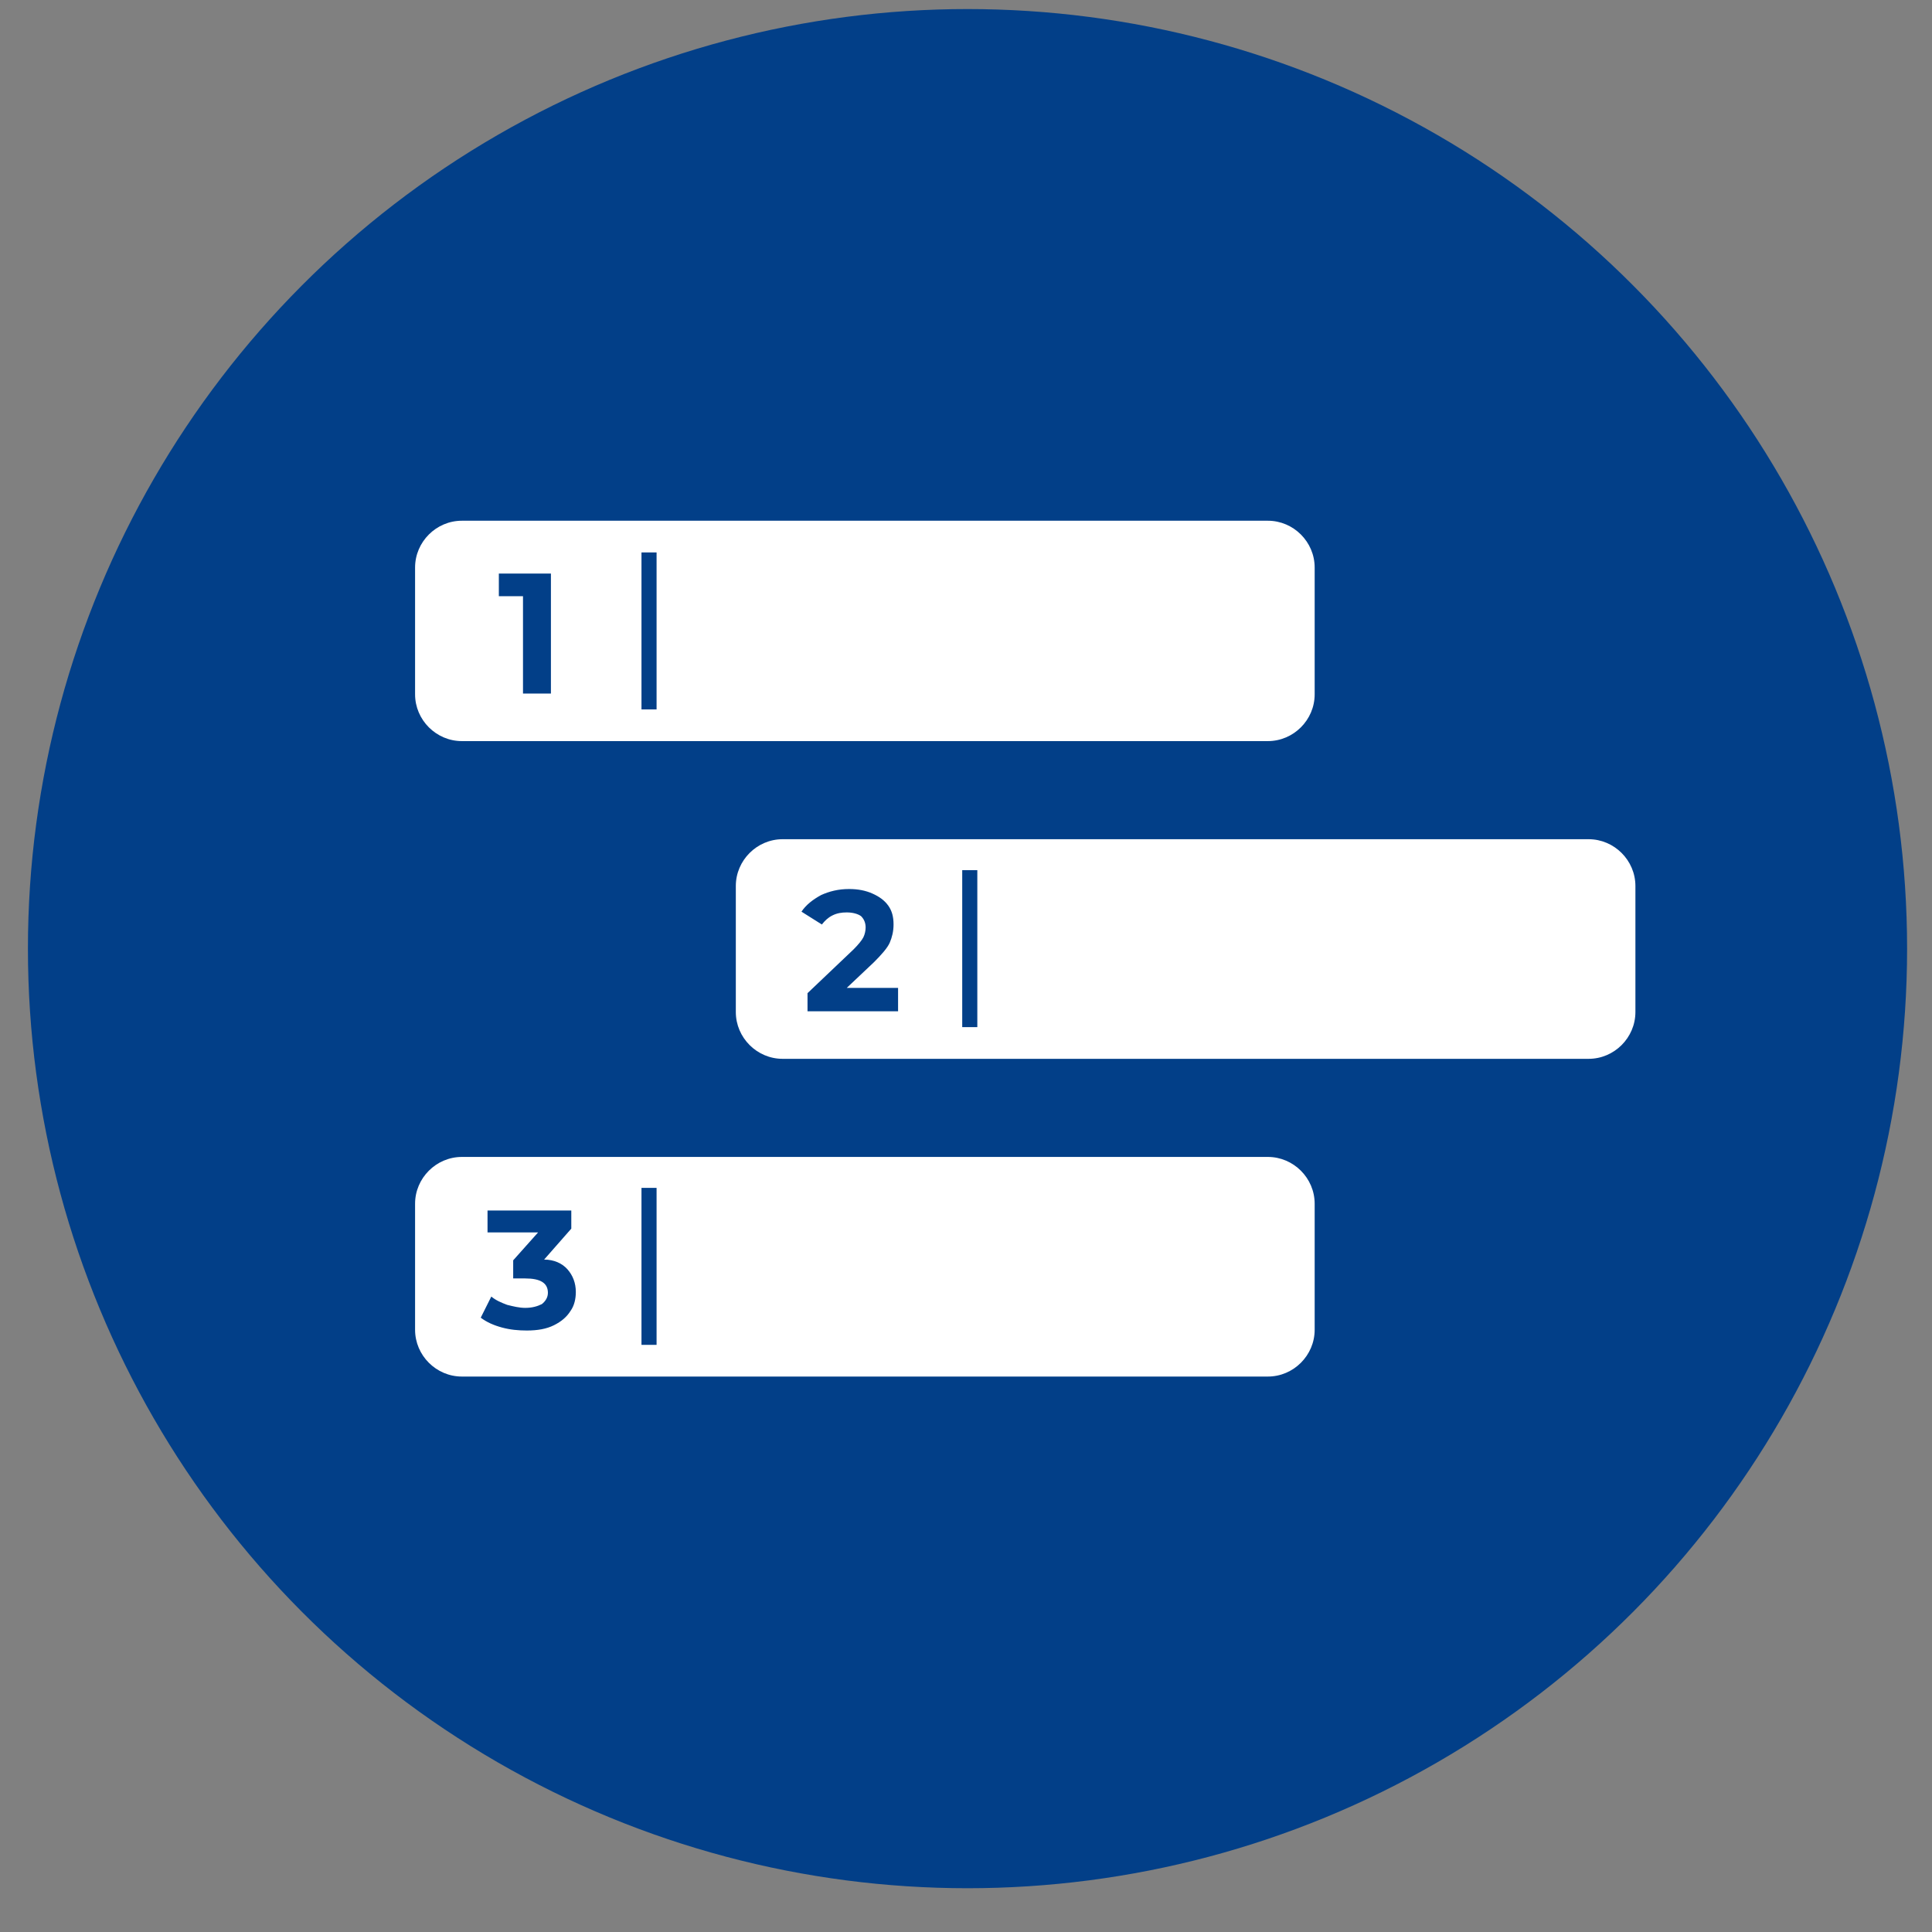 <?xml version="1.0" encoding="utf-8"?>
<!-- Generator: Adobe Illustrator 25.4.1, SVG Export Plug-In . SVG Version: 6.00 Build 0)  -->
<svg version="1.1" id="Layer_1" xmlns="http://www.w3.org/2000/svg" xmlns:xlink="http://www.w3.org/1999/xlink" x="0px" y="0px"
	 viewBox="0 0 256 256" style="enable-background:new 0 0 256 256;" xml:space="preserve">
<rect x="0" y="0" width="256" height="256" fill="#808080" stroke="none"/>
<style type="text/css">
	.st0{fill:#023F88;}
	.st1{fill-rule:evenodd;clip-rule:evenodd;fill:#FFFFFF;}
	.st2{fill:none;stroke:#023F88;stroke-width:2;stroke-miterlimit:10;}
</style>
<g>
	<g>
		<circle class="st0" cx="128.2" cy="125.7" r="124.5"/>
	</g>
</g>
<g>
	<g>
		<path class="st1" d="M168,98.2H61.2c-3.4,0-6.2-2.8-6.2-6.2V75.2c0-3.4,2.8-6.2,6.2-6.2H168c3.4,0,6.2,2.8,6.2,6.2V92
			C174.2,95.4,171.4,98.2,168,98.2z"/>
		<g>
			<path class="st0" d="M73,76v15.9h-3.7V79h-3.2V76H73z"/>
		</g>
		<line class="st2" x1="86" y1="73.2" x2="86" y2="94"/>
	</g>
	<g>
		<path class="st1" d="M210.5,140.3H103.7c-3.4,0-6.2-2.8-6.2-6.2v-16.7c0-3.4,2.8-6.2,6.2-6.2h106.8c3.4,0,6.2,2.8,6.2,6.2v16.7
			C216.7,137.5,213.9,140.3,210.5,140.3z"/>
		<g>
			<path class="st0" d="M119,131v3h-12v-2.4l6.1-5.8c0.6-0.6,1.1-1.2,1.3-1.6c0.2-0.4,0.3-0.9,0.3-1.3c0-0.6-0.2-1.1-0.6-1.5
				c-0.4-0.3-1.1-0.5-1.9-0.5c-0.7,0-1.3,0.1-1.9,0.4c-0.6,0.3-1,0.7-1.4,1.2l-2.7-1.7c0.6-0.9,1.5-1.6,2.6-2.2
				c1.1-0.5,2.3-0.8,3.7-0.8c1.2,0,2.2,0.2,3.1,0.6c0.9,0.4,1.6,0.9,2.1,1.6c0.5,0.7,0.7,1.5,0.7,2.5c0,0.9-0.2,1.7-0.5,2.4
				s-1.1,1.6-2.1,2.6l-3.6,3.4H119z"/>
		</g>
		<line class="st2" x1="128.5" y1="115.3" x2="128.5" y2="136.1"/>
	</g>
	<g>
		<path class="st1" d="M168,182.4H61.2c-3.4,0-6.2-2.8-6.2-6.2v-16.7c0-3.4,2.8-6.2,6.2-6.2H168c3.4,0,6.2,2.8,6.2,6.2v16.7
			C174.2,179.6,171.4,182.4,168,182.4z"/>
		<g>
			<path class="st0" d="M75.2,168.2c0.7,0.8,1.1,1.8,1.1,3c0,0.9-0.2,1.8-0.7,2.5c-0.5,0.8-1.2,1.4-2.2,1.9s-2.2,0.7-3.6,0.7
				c-1.1,0-2.2-0.1-3.3-0.4c-1.1-0.3-2-0.7-2.8-1.3l1.4-2.8c0.6,0.5,1.3,0.8,2.1,1.1c0.8,0.2,1.6,0.4,2.4,0.4c0.9,0,1.6-0.2,2.2-0.5
				c0.5-0.4,0.8-0.9,0.8-1.5c0-1.3-1-1.9-3-1.9H68v-2.4l3.3-3.7h-6.7v-2.9h11.1v2.4l-3.6,4.1C73.4,166.9,74.5,167.4,75.2,168.2z"/>
		</g>
		<line class="st2" x1="86" y1="157.4" x2="86" y2="178.2"/>
	</g>
</g>
</svg>
